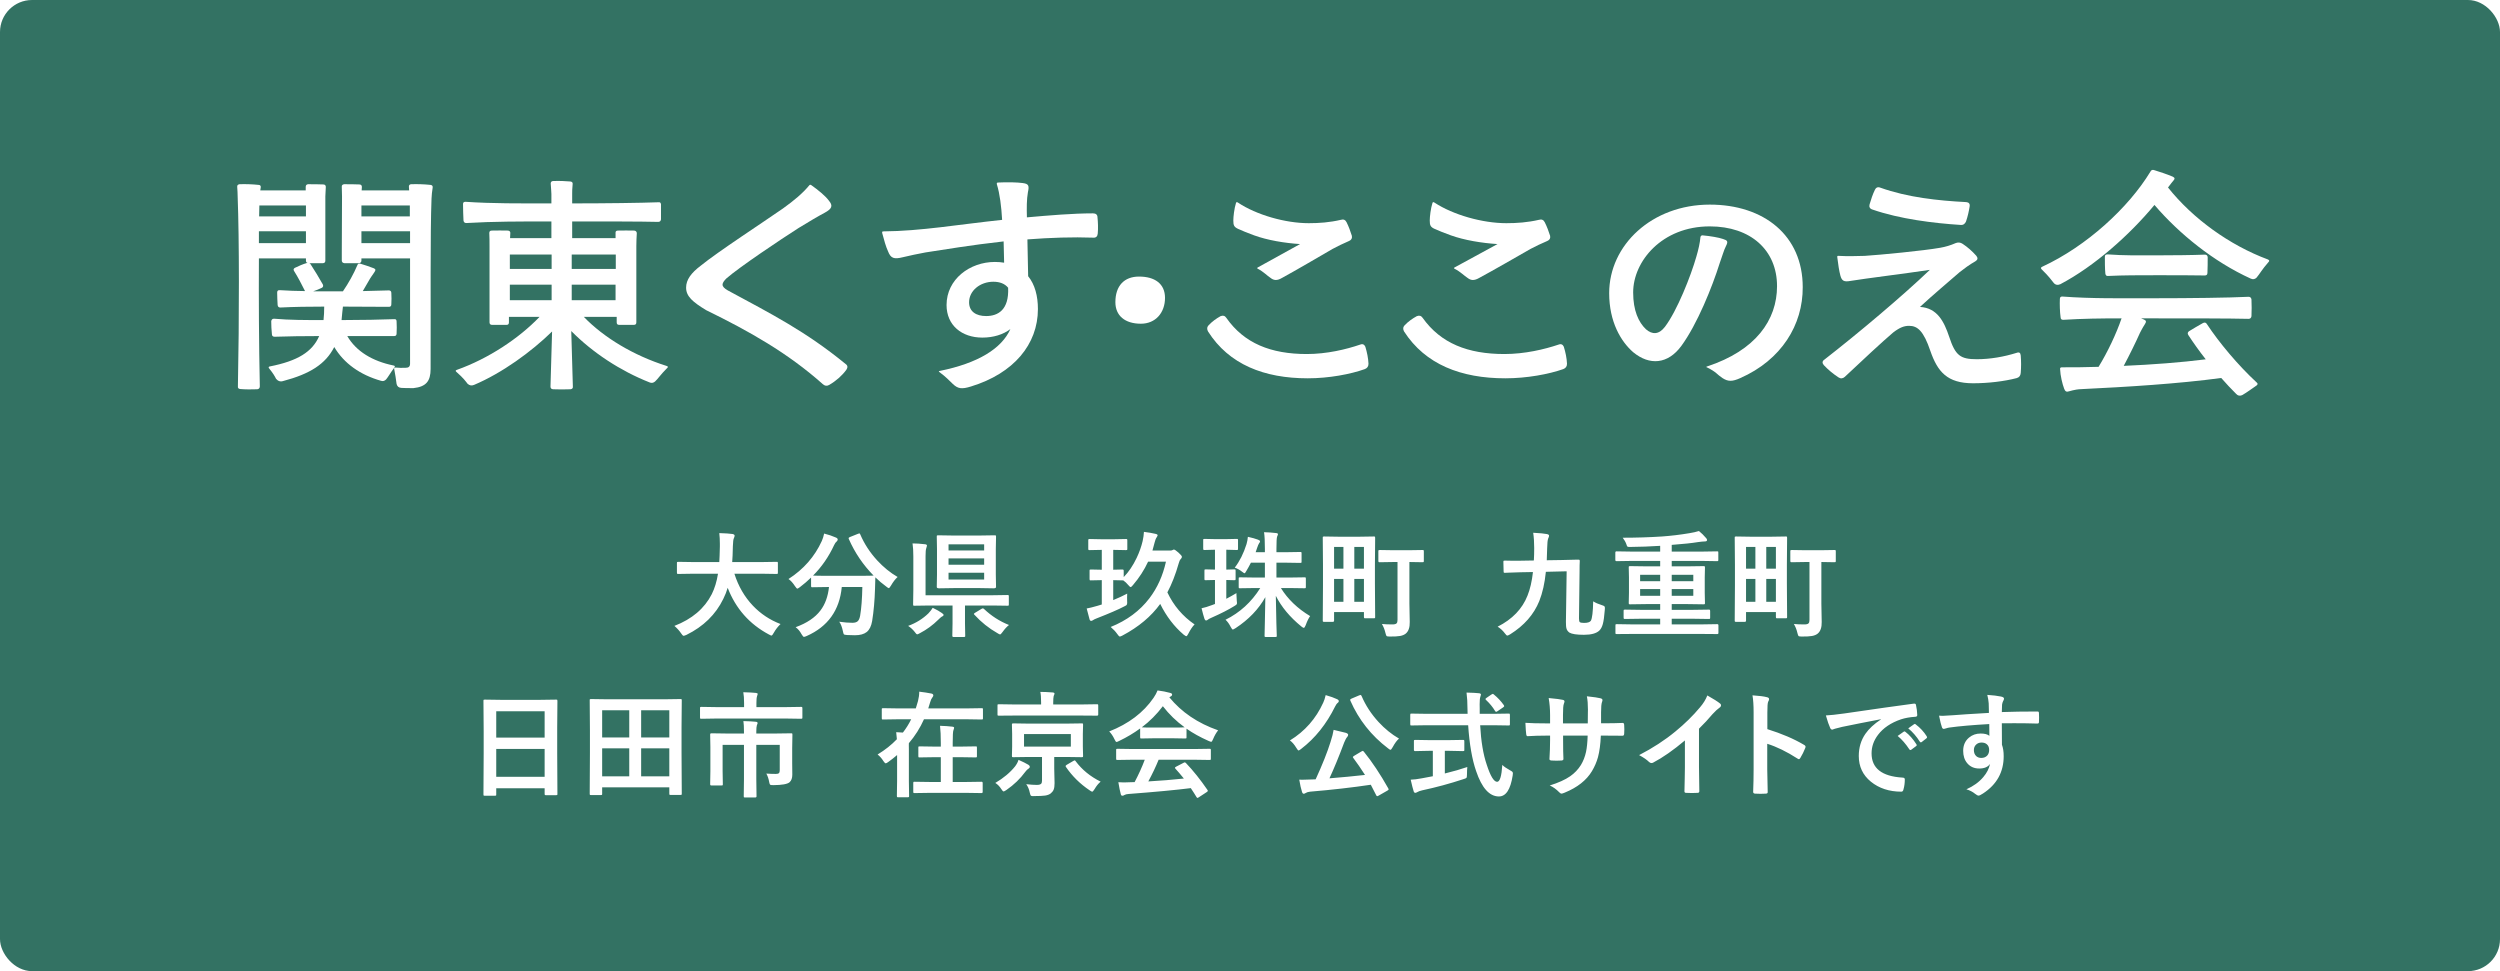 <svg width="780" height="303" viewBox="0 0 780 303" fill="none" xmlns="http://www.w3.org/2000/svg">
<rect width="780" height="303" rx="10" fill="#004F3C" fill-opacity="0.8"/>
<path d="M687.891 79.444C688.42 79.444 688.722 79.67 688.797 80.2C688.797 81.636 688.797 83.753 688.722 85.114C688.722 85.719 688.42 85.946 687.891 85.946C684.344 85.87 678.079 85.87 672.719 85.87C667.36 85.87 662.605 85.87 657.774 86.097C657.17 86.173 656.943 85.87 656.868 85.341C656.717 83.829 656.717 81.561 656.717 80.124C656.717 79.519 657.019 79.368 657.623 79.368C662.529 79.746 667.058 79.67 672.719 79.67C677.852 79.67 684.344 79.595 687.891 79.444ZM668.643 102.051C668.266 102.656 668.039 103.185 667.662 103.866C666.379 106.739 664.492 110.595 662.605 114.149C671.361 113.771 680.494 113.09 688.193 112.107C686.155 109.536 684.344 106.966 682.759 104.546C682.457 104.092 682.532 103.639 682.985 103.336C684.193 102.58 686.004 101.522 687.363 100.766C687.891 100.539 688.269 100.614 688.571 101.144C692.42 106.966 698.308 113.997 704.12 119.366C704.498 119.668 704.422 119.971 704.045 120.273C702.686 121.18 701.025 122.466 699.516 123.297C698.836 123.6 698.157 123.449 697.704 122.919C696.119 121.332 694.534 119.668 693.024 117.929C679.664 119.744 663.51 120.727 649.395 121.407C648.867 121.407 648.414 121.483 647.81 121.558C647.055 121.71 646.225 121.861 645.545 122.088C644.715 122.39 644.338 122.088 644.036 121.332C643.432 119.744 642.828 117.173 642.753 115.207C642.677 114.754 642.904 114.602 643.356 114.602C646.753 114.602 650.678 114.602 654.754 114.451C657.547 109.914 660.34 104.017 661.925 99.329C655.585 99.329 649.772 99.405 643.734 99.783C643.205 99.783 642.903 99.556 642.903 98.951C642.677 97.439 642.602 94.868 642.677 93.28C642.677 92.751 642.979 92.448 643.507 92.524C652.716 93.205 661.321 93.053 672.568 93.053C682.909 93.053 695.515 92.902 701.554 92.6C702.082 92.6 702.384 92.902 702.46 93.431C702.535 94.944 702.535 97.136 702.46 98.648C702.384 99.178 702.082 99.48 701.554 99.48C695.515 99.329 683.06 99.329 672.568 99.329H668.039L668.945 99.707C669.624 100.01 669.7 100.388 669.247 101.068C669.021 101.446 668.794 101.749 668.643 102.051ZM677.399 57.214L676.418 58.499C684.117 68.178 695.591 76.495 707.592 80.956C708.045 81.183 708.121 81.409 707.819 81.712C705.63 84.207 705.026 85.492 704.045 86.626C703.516 87.156 702.912 87.231 702.233 86.929C690.609 81.636 679.89 72.941 672.191 63.944C664.492 73.243 653.471 83.073 642.828 88.668C641.998 89.046 641.243 88.895 640.714 88.214C640.035 87.383 639.28 86.249 637.016 84.056C636.638 83.678 636.714 83.451 637.167 83.224C651.056 76.797 664.114 64.775 670.908 53.585C671.134 53.056 671.587 52.904 672.04 53.056C673.776 53.585 676.041 54.341 677.852 55.097C678.607 55.475 678.607 55.778 678.079 56.382C677.777 56.685 677.626 56.987 677.399 57.214Z" fill="white"/>
<path d="M584.967 59.227C585.268 58.538 585.869 58.232 586.621 58.538C595.195 61.602 604.596 62.597 613.471 63.057C614.298 63.134 614.674 63.593 614.524 64.436C614.298 65.891 613.922 67.576 613.396 69.108C613.095 69.797 612.568 70.257 611.741 70.18C603.318 69.644 592.713 68.342 584.14 65.355C583.388 65.125 583.087 64.512 583.312 63.746C583.764 62.215 584.29 60.606 584.967 59.227ZM573.234 80.29C573.159 79.907 573.31 79.754 573.686 79.83C576.468 79.984 579.101 79.907 581.808 79.83C586.621 79.524 600.159 78.222 605.348 77.303C607.078 76.996 608.582 76.537 610.162 75.848C610.914 75.541 611.666 75.618 612.343 76.077C613.847 77.073 615.276 78.299 616.629 79.83C617.156 80.52 617.081 81.056 616.329 81.515C614.448 82.588 612.794 83.813 611.44 84.885C608.281 87.642 603.167 91.932 599.031 95.761C604.446 96.067 606.552 100.357 608.131 105.029C610.086 111.003 611.666 112.075 616.78 112.075C620.991 112.075 625.278 111.309 629.189 110.084C630.016 109.777 630.392 110.084 630.468 110.926C630.618 112.688 630.618 114.526 630.468 116.364C630.392 117.206 630.016 117.743 629.189 117.972C625.354 118.968 620.39 119.581 615.577 119.581C607.529 119.581 604.521 115.981 602.265 109.471C600.159 103.267 598.279 101.659 595.646 101.659C594.142 101.659 592.789 102.118 590.683 103.727C587.524 106.407 580.83 112.611 575.566 117.589C574.964 118.125 574.287 118.202 573.611 117.743C571.956 116.67 570.301 115.292 569.023 113.913C568.496 113.3 568.496 112.688 569.173 112.228C580.003 103.803 593.616 92.314 602.114 84.196C593.917 85.421 582.034 86.877 577.371 87.642C575.34 88.025 574.663 87.642 574.212 86.034C573.836 84.732 573.46 82.205 573.234 80.29Z" fill="white"/>
<path d="M537.563 74.557C539.014 75.01 539.243 75.312 538.48 76.821C537.792 78.18 537.487 79.538 536.571 82.029C534.204 89.577 529.548 101.126 524.585 107.919C520.387 113.655 514.661 114.108 509.546 109.881C505.729 106.56 502.064 100.446 502.064 91.464C502.064 76.444 515.424 63.839 533.441 63.839C550.389 63.839 562.451 73.5 562.451 89.577C562.527 101.352 555.809 112.297 542.984 117.957C540.464 119.09 539.167 119.09 537.411 117.957C535.579 116.75 535.655 116.146 532.601 114.636C532.296 114.561 532.296 114.41 532.601 114.334C547.793 109.353 554.435 99.843 554.435 89.275C554.435 78.029 546.19 70.632 533.441 70.632C518.554 70.632 509.546 81.501 509.546 91.238C509.546 96.899 511.225 100.522 513.516 102.711C515.501 104.447 517.562 104.447 519.47 101.956C523.288 96.899 527.563 86.03 529.242 80.142C529.929 77.802 530.387 75.765 530.54 73.953C530.616 73.651 530.845 73.425 531.151 73.425C533.67 73.651 536.266 74.104 537.563 74.557Z" fill="white"/>
<path d="M469.669 118.032C455.853 118.032 444.709 113.715 438.069 103.414C437.687 102.733 437.687 102.051 438.298 101.445C439.367 100.309 440.664 99.4 442.038 98.643C442.801 98.34 443.412 98.491 443.87 99.173C449.518 107.126 457.99 110.458 469.363 110.458C475.698 110.458 481.805 109.019 486.308 107.504C487.071 107.201 487.606 107.504 487.911 108.186C488.445 109.928 488.827 111.746 488.903 113.488C488.903 114.321 488.522 114.851 487.758 115.154C483.255 116.745 476.385 118.032 469.669 118.032ZM452.648 73.421C450.51 72.664 448.908 71.982 447.686 71.452C446.312 70.846 446.083 70.316 446.083 68.801C446.083 67.59 446.389 65.014 446.923 63.348C446.999 63.045 447.228 62.969 447.534 63.197C453.411 67.059 462.57 69.635 469.974 69.635C473.256 69.635 476.614 69.407 480.202 68.574C480.965 68.347 481.576 68.574 481.957 69.332C482.644 70.695 483.179 72.134 483.637 73.573C483.789 74.33 483.484 74.861 482.797 75.163C481.041 75.921 478.904 76.906 477.53 77.663C474.096 79.632 465.547 84.555 461.578 86.676C459.899 87.66 458.906 87.509 457.838 86.676C456.846 86.07 455.777 84.858 453.869 83.874C453.563 83.722 453.563 83.571 453.869 83.419L467.226 76.148C462.341 75.845 456.846 74.936 452.648 73.421Z" fill="white"/>
<path d="M408.024 118.032C394.419 118.032 383.444 113.715 376.904 103.414C376.528 102.733 376.528 102.051 377.129 101.445C378.182 100.309 379.459 99.4 380.813 98.643C381.564 98.34 382.166 98.491 382.617 99.173C388.179 107.126 396.523 110.458 407.724 110.458C413.963 110.458 419.977 109.019 424.412 107.504C425.163 107.201 425.69 107.504 425.99 108.186C426.517 109.928 426.892 111.746 426.968 113.488C426.968 114.321 426.592 114.851 425.84 115.154C421.405 116.745 414.64 118.032 408.024 118.032ZM391.261 73.421C389.157 72.664 387.578 71.982 386.375 71.452C385.022 70.846 384.797 70.316 384.797 68.801C384.797 67.59 385.097 65.014 385.624 63.348C385.699 63.045 385.924 62.969 386.225 63.197C392.013 67.059 401.034 69.635 408.325 69.635C411.558 69.635 414.865 69.407 418.398 68.574C419.15 68.347 419.751 68.574 420.127 69.332C420.804 70.695 421.33 72.134 421.781 73.573C421.931 74.33 421.63 74.861 420.954 75.163C419.225 75.921 417.12 76.906 415.767 77.663C412.384 79.632 403.965 84.555 400.056 86.676C398.403 87.66 397.425 87.509 396.373 86.676C395.396 86.07 394.343 84.858 392.464 83.874C392.163 83.722 392.163 83.571 392.464 83.419L405.619 76.148C400.808 75.845 395.396 74.936 391.261 73.421Z" fill="white"/>
<path d="M355.963 101C350.949 101 348 98.461 348 94.28C348 89.202 350.728 86.29 355.373 86.29C360.313 86.29 363.484 88.53 363.484 92.936C363.484 97.565 360.535 101 355.963 101Z" fill="white"/>
<path d="M314.537 89.778C313.522 88.527 311.96 87.902 309.929 87.902C305.79 87.902 302.354 90.716 302.354 94.311C302.354 97.203 304.54 98.609 307.664 98.609C311.413 98.609 314.849 96.656 314.537 89.778ZM315.24 102.674C312.975 104.393 309.929 105.331 306.493 105.331C300.089 105.331 295.325 101.501 295.325 95.171C295.325 87.121 302.588 81.728 310.398 81.728C311.413 81.728 312.428 81.806 313.287 81.962L313.131 75.319C302.666 76.491 294.934 77.82 288.765 78.758C286.266 79.227 284.001 79.696 281.736 80.243C278.925 80.946 277.909 80.634 277.05 78.367C276.425 77.038 275.801 74.85 275.254 72.74C275.176 72.349 275.254 72.193 275.566 72.193C287.281 72.115 299.308 70.004 312.662 68.598C312.428 64.455 311.96 60.548 311.022 57.499C310.944 57.187 311.022 56.952 311.335 56.952C314.381 56.796 317.348 56.874 319.066 57.109C320.941 57.343 321.175 57.89 320.706 60.001C320.316 62.189 320.316 64.846 320.394 67.816C327.423 67.191 334.764 66.566 341.012 66.566C341.871 66.566 342.417 66.956 342.417 67.816C342.574 69.379 342.652 71.177 342.496 72.896C342.417 73.756 341.949 74.225 341.09 74.147C334.686 73.912 327.735 74.147 320.55 74.694L320.785 86.183C322.893 88.762 323.83 92.357 323.83 96.421C323.83 107.441 316.255 116.507 302.978 120.571C300.011 121.509 298.839 121.275 297.277 119.79C296.106 118.696 295.247 117.68 293.138 116.116C292.826 115.96 292.826 115.804 293.216 115.726C305.165 113.303 312.506 108.77 315.24 102.674Z" fill="white"/>
<path d="M252.458 57.867C252.613 57.631 252.847 57.552 253.159 57.788C255.261 59.287 257.52 61.102 258.61 62.6C259.934 64.178 259.622 65.125 257.286 66.387C255.183 67.491 252.302 69.227 249.187 71.12C243.502 74.749 230.652 83.348 226.603 86.897C225.902 87.608 225.434 88.239 225.434 88.791C225.434 89.422 225.98 89.974 227.07 90.605C240.932 98.099 251.367 103.385 263.828 113.561C264.529 114.034 264.529 114.666 264.061 115.375C262.737 117.19 260.868 118.846 258.688 120.109C257.987 120.503 257.364 120.424 256.741 119.872C245.76 110.09 233.689 103.306 220.295 96.758C216.167 94.234 214.064 92.498 214.064 89.737C214.064 87.292 215.622 85.162 218.659 82.874C223.877 78.614 238.284 69.227 244.281 65.046C247.785 62.522 250.355 60.392 252.458 57.867Z" fill="white"/>
<path d="M158.785 100.577C158.785 101.075 158.572 101.36 158.073 101.36H153.514C153.015 101.36 152.73 101.075 152.73 100.577V76.925C152.73 75.5 152.73 73.791 152.659 72.722C152.659 72.223 152.873 71.939 153.442 71.939C154.867 71.867 157.004 71.939 158.5 71.939C158.999 72.01 159.284 72.295 159.213 72.793L159.142 74.289H172.036V69.089C162.062 69.089 153.941 69.089 145.464 69.588C144.965 69.588 144.68 69.303 144.609 68.804C144.538 67.379 144.466 65.1 144.466 63.675C144.466 63.176 144.68 62.962 145.25 62.962C153.727 63.532 161.92 63.461 172.036 63.461V60.54C172.036 59.757 171.893 58.545 171.822 57.263C171.822 56.765 172.107 56.48 172.606 56.48C174.316 56.408 176.524 56.48 177.949 56.622C178.519 56.693 178.732 56.978 178.661 57.477C178.519 58.831 178.519 59.828 178.519 60.54V63.461C188.635 63.461 199.819 63.319 205.447 63.105C205.946 63.034 206.159 63.247 206.231 63.746V68.448C206.159 68.946 205.874 69.231 205.376 69.231C199.819 69.089 188.635 69.089 178.519 69.089V74.289H192.054V72.722C191.983 72.223 192.268 71.939 192.766 71.939C194.262 71.867 196.4 71.939 197.896 71.939C198.394 72.01 198.679 72.295 198.679 72.793C198.608 73.862 198.537 75.5 198.537 76.854V100.577C198.537 101.075 198.323 101.36 197.753 101.36H193.194C192.624 101.36 192.41 101.075 192.41 100.577V98.867H182.152C188.35 105.278 197.611 110.906 208.012 114.183C208.439 114.326 208.51 114.539 208.154 114.824C206.017 116.962 205.376 118.101 204.378 119.027C203.88 119.455 203.31 119.597 202.669 119.312C193.479 115.679 184.859 109.98 178.234 103.284L178.732 120.595C178.804 121.093 178.519 121.378 178.02 121.45C176.31 121.521 174.244 121.521 172.535 121.45C171.965 121.378 171.751 121.093 171.751 120.595L172.25 103.426C165.767 109.766 156.648 116.392 147.886 120.096C147.173 120.381 146.532 120.31 145.891 119.74C145.321 119.027 144.68 118.03 142.4 116.035C142.044 115.75 142.115 115.537 142.543 115.394C152.374 111.904 161.92 105.563 168.331 98.867H158.785V100.577ZM172.107 93.666V88.822H159.07V93.666H172.107ZM178.376 93.666H192.054V88.822H178.376V93.666ZM172.107 79.419H159.07V83.907H172.107V79.419ZM178.376 79.419V83.907H192.125V79.419H178.376Z" fill="white"/>
<path d="M122.952 99.579C123.522 99.508 123.736 99.793 123.736 100.292C123.807 101.431 123.807 102.927 123.736 104.067C123.736 104.637 123.451 104.851 122.952 104.851H108.348C111.126 109.624 116.184 112.687 122.81 114.041C123.237 114.112 123.308 114.326 123.023 114.682C121.67 116.534 121.171 117.531 120.459 118.386C120.031 118.814 119.533 119.027 118.891 118.814C112.337 116.962 107.279 113.328 104.287 108.27C101.58 113.613 96.665 116.677 88.33 118.885C87.475 119.17 86.691 118.885 86.121 118.173C85.765 117.46 85.267 116.534 83.984 114.967C83.699 114.611 83.771 114.397 84.198 114.326C92.889 112.616 97.448 109.766 99.586 104.851C94.67 104.851 89.968 104.922 85.694 105.065C85.124 105.065 84.839 104.78 84.839 104.281C84.697 103.07 84.626 101.431 84.626 100.22C84.697 99.722 84.982 99.437 85.48 99.437C90.396 99.864 95.24 99.864 100.939 99.864C101.082 98.582 101.153 97.157 101.153 95.661C96.38 95.661 91.678 95.732 87.475 95.946C86.905 95.946 86.691 95.661 86.62 95.162C86.549 93.951 86.478 92.455 86.478 91.244C86.478 90.746 86.763 90.461 87.332 90.532C89.897 90.674 92.462 90.817 95.169 90.817C94.029 88.537 92.96 86.471 91.749 84.548C91.464 84.12 91.607 83.764 92.034 83.55C93.174 82.981 94.528 82.411 95.739 82.054L95.953 81.983C95.596 81.983 95.454 81.698 95.454 81.271V80.63H80.778C80.707 92.811 80.778 107.415 81.064 120.523C81.064 121.093 80.778 121.378 80.28 121.45C78.713 121.521 76.504 121.521 74.937 121.378C74.438 121.307 74.153 121.093 74.225 120.523C74.652 99.365 74.652 74.503 74.153 61.395C74.153 60.398 74.082 59.4 74.011 58.332C73.94 57.833 74.225 57.548 74.723 57.477C76.504 57.406 78.784 57.477 80.707 57.691C81.206 57.691 81.42 58.047 81.349 58.474L81.206 59.4H95.382V58.332C95.382 57.833 95.596 57.548 96.095 57.477C97.52 57.477 99.514 57.477 100.868 57.548C101.438 57.548 101.652 57.904 101.652 58.332C101.58 59.187 101.58 60.184 101.509 61.253V81.271C101.509 81.841 101.295 82.054 100.725 82.126H96.522C96.665 82.197 96.807 82.268 96.879 82.411C98.232 84.477 99.514 86.614 100.725 88.751C100.939 89.249 100.797 89.606 100.369 89.819C99.443 90.247 98.588 90.603 97.733 90.888H104.287H106.995C108.704 88.395 110.343 85.474 111.483 82.767C111.625 82.339 111.91 82.126 112.409 82.268C113.62 82.624 115.329 83.194 116.612 83.693C117.253 83.978 117.253 84.263 116.825 84.904C116.683 85.189 116.469 85.331 116.398 85.545C116.042 85.972 115.828 86.4 115.472 86.899L113.192 90.817L121.314 90.603C121.812 90.603 122.097 90.888 122.097 91.387C122.168 92.384 122.168 93.88 122.097 94.949C122.097 95.519 121.812 95.732 121.314 95.732L106.995 95.661L106.781 97.585L106.567 99.864C112.622 99.864 119.319 99.722 122.952 99.579ZM95.454 75.857V72.152H80.778V75.857H95.454ZM112.765 75.857H127.939V72.152H112.765V75.857ZM95.454 64.102H80.921L80.85 67.522H95.454V64.102ZM112.765 64.102V67.522H127.868V64.102H112.765ZM127.583 58.332C127.511 57.833 127.796 57.477 128.295 57.477C130.147 57.406 132.356 57.477 134.35 57.691C134.849 57.762 135.063 58.047 134.991 58.545C134.778 59.757 134.707 60.754 134.635 61.965C134.208 72.865 134.422 95.447 134.35 115.109C134.35 118.956 132.926 120.666 129.007 121.093C127.44 121.093 126.229 121.093 125.232 121.022C124.377 120.951 123.949 120.595 123.736 119.811C123.522 118.315 123.308 116.605 123.023 115.323C122.881 114.824 123.023 114.611 123.522 114.682C124.377 114.753 125.445 114.824 126.514 114.753C127.511 114.753 128.01 114.397 127.939 113.186V80.63H112.765V81.271C112.765 81.769 112.48 82.054 111.981 82.126H107.493C106.923 82.054 106.638 81.769 106.638 81.271V78.706C106.638 73.648 106.71 64.601 106.71 61.324C106.71 60.113 106.638 59.115 106.638 58.332C106.567 57.833 106.852 57.548 107.351 57.477C108.775 57.477 110.699 57.477 112.124 57.548C112.622 57.548 112.907 57.833 112.907 58.332L112.836 59.4H127.654L127.583 58.332Z" fill="white"/>
<g filter="url(#filter0_d_172_1509)">
<path d="M216.176 179.002L211.605 179.072C211.406 179.072 211.289 179.043 211.254 178.984C211.219 178.938 211.201 178.82 211.201 178.633V175.68C211.201 175.492 211.225 175.381 211.271 175.346C211.318 175.311 211.43 175.293 211.605 175.293L216.176 175.363H224.42C224.49 174.367 224.549 172.744 224.596 170.494C224.596 170.236 224.596 169.955 224.596 169.65C224.596 168.443 224.537 167.336 224.42 166.328C226.318 166.387 227.695 166.48 228.551 166.609C228.984 166.703 229.201 166.873 229.201 167.119C229.201 167.33 229.131 167.582 228.99 167.875C228.803 168.203 228.691 169.041 228.656 170.389C228.609 172.65 228.539 174.309 228.445 175.363H237.727L242.314 175.293C242.502 175.293 242.613 175.316 242.648 175.363C242.684 175.41 242.701 175.516 242.701 175.68V178.633C242.701 178.844 242.678 178.973 242.631 179.02C242.584 179.055 242.479 179.072 242.314 179.072L237.727 179.002H229.131C230.361 182.893 232.289 186.221 234.914 188.986C237.34 191.529 240.211 193.434 243.527 194.699C242.695 195.496 241.998 196.398 241.436 197.406C241.119 198.004 240.867 198.303 240.68 198.303C240.574 198.303 240.299 198.18 239.854 197.934C233.818 194.711 229.547 189.865 227.039 183.396C226.699 184.557 226.242 185.711 225.668 186.859C223.289 191.746 219.451 195.49 214.154 198.092C213.697 198.279 213.41 198.373 213.293 198.373C213.094 198.373 212.818 198.098 212.467 197.547C211.951 196.773 211.266 196.018 210.41 195.279C215.906 193.158 219.797 189.854 222.082 185.365C222.984 183.549 223.629 181.428 224.016 179.002H216.176ZM280.055 180.021C279.352 180.643 278.66 181.539 277.98 182.711C277.664 183.238 277.436 183.502 277.295 183.502C277.178 183.502 276.926 183.344 276.539 183.027C275.273 182.102 274.131 181.135 273.111 180.127C273.111 180.221 273.076 181.41 273.006 183.695C272.9 187.328 272.602 190.686 272.109 193.768C271.84 195.361 271.271 196.504 270.404 197.195C269.549 197.863 268.33 198.197 266.748 198.197C265.693 198.197 264.873 198.174 264.287 198.127C263.713 198.092 263.373 198.01 263.268 197.881C263.186 197.775 263.086 197.436 262.969 196.861C262.699 195.596 262.324 194.635 261.844 193.979C263.391 194.201 264.762 194.312 265.957 194.312C266.754 194.312 267.328 194.125 267.68 193.75C267.996 193.41 268.225 192.854 268.365 192.08C268.752 189.818 268.98 186.842 269.051 183.15H262.635C261.943 190.404 258.299 195.496 251.701 198.426C251.279 198.613 250.986 198.707 250.822 198.707C250.658 198.707 250.406 198.42 250.066 197.846C249.586 196.943 248.977 196.223 248.238 195.684C251.73 194.418 254.309 192.684 255.973 190.48C257.438 188.559 258.328 186.115 258.645 183.15H258.205L253.459 183.221C253.271 183.221 253.154 183.197 253.107 183.15C253.072 183.104 253.055 182.998 253.055 182.834V180.197C252.012 181.217 250.852 182.213 249.574 183.186C249.141 183.502 248.877 183.66 248.783 183.66C248.631 183.66 248.379 183.396 248.027 182.869C247.371 181.85 246.697 181.111 246.006 180.654C250.717 177.619 254.186 173.658 256.412 168.771C256.717 168.08 256.957 167.312 257.133 166.469C258.516 166.82 259.758 167.242 260.859 167.734C261.199 167.887 261.369 168.092 261.369 168.35C261.369 168.514 261.275 168.695 261.088 168.895C260.771 169.141 260.496 169.521 260.262 170.037C258.562 173.705 256.365 176.887 253.67 179.582C254.35 179.629 255.861 179.652 258.205 179.652H267.891C270.527 179.652 272.086 179.629 272.566 179.582C269.297 176.266 266.719 172.463 264.832 168.174C264.785 168.045 264.762 167.951 264.762 167.893C264.762 167.787 264.896 167.676 265.166 167.559L267.715 166.539C267.902 166.457 268.037 166.416 268.119 166.416C268.225 166.416 268.318 166.521 268.4 166.732C269.643 169.65 271.4 172.352 273.674 174.836C275.643 176.969 277.77 178.697 280.055 180.021ZM310.324 167.014C310.535 167.014 310.664 167.037 310.711 167.084C310.746 167.131 310.764 167.242 310.764 167.418L310.693 171.303V179.266L310.764 183.15C310.764 183.42 310.5 183.555 309.973 183.555L305.684 183.484H297.668L293.027 183.555C292.523 183.555 292.271 183.42 292.271 183.15L292.342 179.266V171.303L292.271 167.418C292.271 167.219 292.295 167.102 292.342 167.066C292.389 167.031 292.5 167.014 292.676 167.014L297.299 167.084H305.684L310.324 167.014ZM307.055 180.812V178.686H295.945V180.812H307.055ZM295.945 176.207H307.055V174.221H295.945V176.207ZM295.945 169.826V171.742H307.055V169.826H295.945ZM284.713 169.545C285.861 169.545 287.168 169.633 288.633 169.809C289.02 169.844 289.213 169.996 289.213 170.266C289.213 170.348 289.143 170.6 289.002 171.021C288.85 171.396 288.773 172.229 288.773 173.518V185.717H309.639L314.367 185.646C314.555 185.646 314.666 185.67 314.701 185.717C314.736 185.764 314.754 185.869 314.754 186.033V188.6C314.754 188.775 314.73 188.887 314.684 188.934C314.648 188.969 314.543 188.986 314.367 188.986L309.639 188.916H301.078V194.453L301.148 198.355C301.148 198.543 301.125 198.654 301.078 198.689C301.031 198.725 300.926 198.742 300.762 198.742H297.475C297.24 198.742 297.123 198.613 297.123 198.355L297.193 194.453V188.916H290.074L285.275 188.986C285.088 188.986 284.977 188.963 284.941 188.916C284.906 188.869 284.889 188.764 284.889 188.6L284.959 183.994V173.588C284.959 171.959 284.877 170.611 284.713 169.545ZM314.807 194.998C314.127 195.525 313.465 196.246 312.82 197.16C312.434 197.688 312.17 197.951 312.029 197.951C311.9 197.951 311.625 197.816 311.203 197.547C308.531 196.035 306.129 194.113 303.996 191.781C303.902 191.688 303.855 191.605 303.855 191.535C303.855 191.453 303.979 191.336 304.225 191.184L306.193 189.988C306.381 189.871 306.527 189.812 306.633 189.812C306.75 189.812 306.873 189.871 307.002 189.988C309.322 192.191 311.924 193.861 314.807 194.998ZM291.006 189.637C292.236 190.223 293.186 190.762 293.854 191.254C294.217 191.512 294.398 191.705 294.398 191.834C294.398 192.068 294.229 192.244 293.889 192.361C293.654 192.49 293.273 192.818 292.746 193.346C291.035 195.045 289.125 196.445 287.016 197.547C286.57 197.793 286.295 197.916 286.189 197.916C285.99 197.916 285.715 197.652 285.363 197.125C284.836 196.445 284.162 195.83 283.342 195.279C285.791 194.389 287.9 193.082 289.67 191.359C290.232 190.762 290.678 190.188 291.006 189.637ZM347.73 171.566H347.326V177.754L350.244 177.684C350.479 177.684 350.596 177.818 350.596 178.088V180.057C352.154 178.451 353.502 176.453 354.639 174.062C355.471 172.305 356.092 170.559 356.502 168.824C356.736 167.781 356.871 166.82 356.906 165.941C358.254 166.105 359.449 166.311 360.492 166.557C360.949 166.65 361.178 166.803 361.178 167.014C361.178 167.107 361.096 167.289 360.932 167.559C360.627 167.992 360.398 168.555 360.246 169.246C360 170.254 359.771 171.098 359.561 171.777H365.045C365.385 171.777 365.637 171.73 365.801 171.637C366 171.52 366.152 171.461 366.258 171.461C366.492 171.461 366.961 171.771 367.664 172.393C368.391 173.037 368.754 173.482 368.754 173.729C368.754 173.951 368.637 174.18 368.402 174.414C368.133 174.672 367.916 175.129 367.752 175.785C366.768 179.242 365.59 182.254 364.219 184.82C366.164 188.945 368.994 192.279 372.709 194.822C372.076 195.443 371.414 196.428 370.723 197.775C370.488 198.256 370.283 198.496 370.107 198.496C370.014 198.496 369.75 198.338 369.316 198.021C366.34 195.49 363.896 192.291 361.986 188.424C359.174 192.326 355.248 195.613 350.209 198.285C349.811 198.496 349.535 198.602 349.383 198.602C349.207 198.602 348.932 198.326 348.557 197.775C348.053 197.049 347.379 196.328 346.535 195.613C351.586 193.586 355.617 190.598 358.629 186.648C361.09 183.414 362.807 179.611 363.779 175.24H358.207C357.012 177.83 355.436 180.268 353.479 182.553C353.15 182.963 352.91 183.168 352.758 183.168C352.617 183.168 352.365 182.951 352.002 182.518C351.545 181.955 351.029 181.475 350.455 181.076H350.244L347.326 181.006V187.229C348.979 186.549 350.432 185.875 351.686 185.207C351.662 185.617 351.65 186.021 351.65 186.42C351.65 186.807 351.656 187.199 351.668 187.598C351.68 187.832 351.686 187.984 351.686 188.055C351.686 188.406 351.615 188.652 351.475 188.793C351.381 188.887 351.111 189.039 350.666 189.25C348.99 190.141 346.16 191.365 342.176 192.924C341.625 193.135 341.25 193.316 341.051 193.469C340.805 193.633 340.605 193.715 340.453 193.715C340.207 193.715 340.037 193.557 339.943 193.24C339.51 191.717 339.211 190.586 339.047 189.848C339.809 189.719 340.922 189.443 342.387 189.021L343.758 188.6V181.006H343.547L340.33 181.076C340.143 181.076 340.031 181.053 339.996 181.006C339.961 180.959 339.943 180.848 339.943 180.672V178.088C339.943 177.889 339.967 177.771 340.014 177.736C340.061 177.701 340.166 177.684 340.33 177.684L343.547 177.754H343.758V171.566H343.512L339.943 171.637C339.756 171.637 339.639 171.613 339.592 171.566C339.557 171.52 339.539 171.408 339.539 171.232V168.561C339.539 168.373 339.568 168.262 339.627 168.227C339.662 168.191 339.768 168.174 339.943 168.174L343.512 168.244H347.73L351.316 168.174C351.516 168.174 351.633 168.197 351.668 168.244C351.703 168.291 351.721 168.396 351.721 168.561V171.232C351.721 171.432 351.697 171.549 351.65 171.584C351.604 171.619 351.492 171.637 351.316 171.637L347.73 171.566ZM394.383 166.047C395.73 166.082 396.973 166.17 398.109 166.311C398.52 166.346 398.725 166.463 398.725 166.662C398.725 166.779 398.637 167.031 398.461 167.418C398.32 167.793 398.25 169.053 398.25 171.197V172.287H401.309L405.703 172.217C405.891 172.217 406.002 172.24 406.037 172.287C406.072 172.334 406.09 172.439 406.09 172.604V175.24C406.09 175.428 406.066 175.539 406.02 175.574C405.973 175.609 405.867 175.627 405.703 175.627L401.309 175.557H398.25V180.197H402.17L407.021 180.127C407.209 180.127 407.326 180.15 407.373 180.197C407.408 180.244 407.426 180.35 407.426 180.514V183.15C407.426 183.326 407.402 183.438 407.355 183.484C407.32 183.52 407.209 183.537 407.021 183.537L402.17 183.467H399.639C401.795 186.947 404.836 189.865 408.762 192.221C408.305 192.83 407.836 193.791 407.355 195.104C407.145 195.631 406.951 195.895 406.775 195.895C406.635 195.895 406.383 195.748 406.02 195.455C402.457 192.549 399.803 189.361 398.057 185.893C398.08 188.354 398.139 191.219 398.232 194.488L398.355 198.373C398.355 198.549 398.326 198.654 398.268 198.689C398.221 198.725 398.104 198.742 397.916 198.742H394.963C394.752 198.742 394.629 198.719 394.594 198.672C394.559 198.625 394.541 198.525 394.541 198.373C394.541 198.35 394.576 196.809 394.646 193.75C394.705 190.926 394.752 188.447 394.787 186.314C392.678 190.076 389.59 193.293 385.523 195.965C385.02 196.27 384.732 196.422 384.662 196.422C384.498 196.422 384.27 196.146 383.977 195.596C383.496 194.635 382.957 193.891 382.359 193.363C386.824 191.16 390.439 187.861 393.205 183.467H391.729L386.859 183.537C386.66 183.537 386.543 183.514 386.508 183.467C386.484 183.432 386.473 183.326 386.473 183.15V180.514C386.473 180.326 386.49 180.215 386.525 180.18C386.572 180.145 386.684 180.127 386.859 180.127L391.729 180.197H394.646V175.557H390.287C389.818 176.482 389.35 177.332 388.881 178.105C388.623 178.609 388.418 178.861 388.266 178.861C388.195 178.861 387.92 178.68 387.439 178.316C386.818 177.812 386.086 177.408 385.242 177.104C386.777 175.111 388.002 172.662 388.916 169.756C389.139 168.982 389.279 168.227 389.338 167.488C390.627 167.77 391.688 168.068 392.52 168.385C392.93 168.549 393.135 168.719 393.135 168.895C393.135 169.07 393.035 169.275 392.836 169.51C392.66 169.768 392.467 170.213 392.256 170.846C392.221 170.986 392.057 171.467 391.764 172.287H394.646V171.268C394.646 168.924 394.559 167.184 394.383 166.047ZM385.77 185.049C385.77 185.143 385.77 185.277 385.77 185.453C385.77 185.922 385.805 186.572 385.875 187.404C385.922 187.756 385.945 187.996 385.945 188.125C385.945 188.336 385.893 188.5 385.787 188.617C385.693 188.723 385.447 188.893 385.049 189.127C383.326 190.205 380.971 191.406 377.982 192.73C377.443 192.965 377.098 193.146 376.945 193.275C376.688 193.486 376.482 193.592 376.33 193.592C376.119 193.592 375.949 193.445 375.82 193.152C375.516 192.227 375.205 191.102 374.889 189.777C375.826 189.59 376.904 189.262 378.123 188.793C378.662 188.594 378.979 188.477 379.072 188.441V180.953L376.154 181.023C375.967 181.023 375.855 180.994 375.82 180.936C375.797 180.9 375.785 180.783 375.785 180.584V178.035C375.785 177.848 375.803 177.736 375.838 177.701C375.873 177.666 375.979 177.648 376.154 177.648L379.072 177.719V171.514L375.785 171.602C375.598 171.602 375.486 171.572 375.451 171.514C375.416 171.467 375.398 171.35 375.398 171.162V168.525C375.398 168.338 375.422 168.227 375.469 168.191C375.516 168.156 375.621 168.139 375.785 168.139L379.107 168.209H382.553L385.875 168.139C386.062 168.139 386.174 168.162 386.209 168.209C386.244 168.256 386.262 168.361 386.262 168.525V171.162C386.262 171.373 386.238 171.502 386.191 171.549C386.156 171.584 386.051 171.602 385.875 171.602L382.605 171.514V177.719L385.084 177.648C385.295 177.648 385.418 177.672 385.453 177.719C385.488 177.766 385.506 177.871 385.506 178.035V180.584C385.506 180.795 385.482 180.924 385.436 180.971C385.389 181.006 385.271 181.023 385.084 181.023C385.061 181.023 384.809 181.018 384.328 181.006C383.824 180.982 383.25 180.965 382.605 180.953V186.824C383.637 186.285 384.691 185.693 385.77 185.049ZM434.9 175.346L430.488 175.416C430.277 175.416 430.148 175.387 430.102 175.328C430.066 175.281 430.049 175.164 430.049 174.977V171.988C430.049 171.801 430.078 171.689 430.137 171.654C430.184 171.619 430.301 171.602 430.488 171.602L434.9 171.672H439.383L443.795 171.602C444.006 171.602 444.135 171.625 444.182 171.672C444.217 171.719 444.234 171.824 444.234 171.988V174.977C444.234 175.188 444.211 175.316 444.164 175.363C444.105 175.398 443.982 175.416 443.795 175.416L439.734 175.346V188.336L439.84 194.066C439.875 195.742 439.465 196.943 438.609 197.67C438.152 198.045 437.555 198.297 436.816 198.426C436.09 198.555 435.012 198.613 433.582 198.602C433.031 198.602 432.703 198.543 432.598 198.426C432.504 198.32 432.387 197.992 432.246 197.441C432.023 196.457 431.66 195.537 431.156 194.682C432.059 194.775 433.143 194.822 434.408 194.822C435.076 194.822 435.516 194.711 435.727 194.488C435.926 194.301 436.025 193.943 436.025 193.416V175.346H434.9ZM428.977 176.242V182.061L429.047 192.502C429.047 192.689 429.023 192.807 428.977 192.854C428.941 192.889 428.836 192.906 428.66 192.906H425.953C425.754 192.906 425.637 192.877 425.602 192.818C425.566 192.783 425.549 192.678 425.549 192.502V190.955H416.232V193.627C416.232 193.885 416.109 194.014 415.863 194.014H413.104C412.904 194.014 412.787 193.99 412.752 193.943C412.717 193.896 412.699 193.791 412.699 193.627L412.77 182.641V176.242L412.699 167.787C412.699 167.588 412.723 167.471 412.77 167.436C412.816 167.4 412.928 167.383 413.104 167.383L417.498 167.453H424.266L428.643 167.383C428.842 167.383 428.959 167.406 428.994 167.453C429.029 167.5 429.047 167.611 429.047 167.787L428.977 176.242ZM422.543 187.756H425.549V180.619H422.543V187.756ZM416.232 187.756H419.15V180.619H416.232V187.756ZM425.549 170.652H422.543V177.42H425.549V170.652ZM416.232 170.652V177.42H419.15V170.652H416.232ZM467.262 195.525C471.844 193.205 474.949 189.977 476.578 185.84C477.387 183.848 477.955 181.393 478.283 178.475L474.469 178.545C473.086 178.568 471.844 178.609 470.742 178.668C469.957 178.703 469.553 178.721 469.529 178.721C469.342 178.721 469.225 178.691 469.178 178.633C469.143 178.586 469.125 178.469 469.125 178.281L469.055 175.328C469.055 175.129 469.084 175.006 469.143 174.959C469.189 174.924 469.307 174.906 469.494 174.906L472.307 174.959C472.986 174.959 473.695 174.953 474.434 174.941L478.564 174.871C478.635 173.699 478.67 172.404 478.67 170.986C478.67 169.193 478.564 167.605 478.354 166.223C480.439 166.328 481.863 166.463 482.625 166.627C483.082 166.721 483.311 166.891 483.311 167.137C483.311 167.348 483.217 167.646 483.029 168.033C482.854 168.467 482.748 169.475 482.713 171.057C482.713 171.174 482.672 172.422 482.59 174.801L487.213 174.73C488.783 174.695 490.178 174.66 491.396 174.625C492.123 174.613 492.504 174.607 492.539 174.607C492.773 174.607 492.891 174.742 492.891 175.012C492.844 175.703 492.82 176.881 492.82 178.545L492.645 192.906C492.645 193.562 492.727 193.961 492.891 194.102C493.102 194.266 493.547 194.348 494.227 194.348C495.34 194.348 496.049 194.119 496.354 193.662C496.764 192.912 497.004 190.896 497.074 187.615C497.824 188.084 498.686 188.465 499.658 188.758C500.162 188.922 500.461 189.051 500.555 189.145C500.672 189.25 500.73 189.438 500.73 189.707C500.73 189.801 500.719 189.988 500.695 190.27C500.543 192.285 500.338 193.762 500.08 194.699C499.834 195.59 499.477 196.264 499.008 196.721C498.082 197.611 496.477 198.057 494.191 198.057C491.941 198.057 490.43 197.828 489.656 197.371C489.223 197.055 488.93 196.674 488.777 196.229C488.625 195.76 488.555 195.033 488.566 194.049L488.795 178.246L482.309 178.404C481.957 181.932 481.271 184.979 480.252 187.545C478.564 191.717 475.541 195.168 471.182 197.898C470.736 198.168 470.438 198.303 470.285 198.303C470.109 198.303 469.857 198.074 469.529 197.617C468.873 196.738 468.117 196.041 467.262 195.525ZM508.834 197.793L504.387 197.828C504.211 197.828 504.105 197.811 504.07 197.775C504.035 197.74 504.018 197.641 504.018 197.477V195.121C504.018 194.934 504.035 194.822 504.07 194.787C504.105 194.752 504.211 194.734 504.387 194.734L508.834 194.805H517.975V193.047H511.857L506.971 193.117C506.783 193.117 506.666 193.088 506.619 193.029C506.584 192.982 506.566 192.865 506.566 192.678V190.639C506.566 190.428 506.596 190.299 506.654 190.252C506.689 190.217 506.795 190.199 506.971 190.199L511.857 190.27H517.975V188.477H513.598L508.588 188.547C508.389 188.547 508.266 188.523 508.219 188.477C508.184 188.43 508.166 188.324 508.166 188.16L508.236 184.943V180.162L508.166 177.068C508.166 176.857 508.189 176.729 508.236 176.682C508.283 176.646 508.4 176.629 508.588 176.629L513.598 176.699H517.975V175.012H508.834L504.334 175.082C504.1 175.082 503.982 174.953 503.982 174.695V172.41C503.982 172.152 504.1 172.023 504.334 172.023L508.834 172.094H517.975V170.301C514.939 170.5 511.764 170.617 508.447 170.652C508.049 170.652 507.809 170.605 507.727 170.512C507.645 170.43 507.539 170.178 507.41 169.756C507.188 169.123 506.812 168.461 506.285 167.77C510.469 167.77 514.559 167.641 518.555 167.383C521.344 167.184 524.174 166.844 527.045 166.363C528.17 166.188 529.178 165.959 530.068 165.678C530.854 166.311 531.598 167.043 532.301 167.875C532.5 168.074 532.6 168.279 532.6 168.49C532.6 168.783 532.359 168.93 531.879 168.93C531.445 168.93 530.725 169 529.717 169.141C527.924 169.445 525.211 169.732 521.578 170.002V172.094H531.264L535.764 172.023C535.939 172.023 536.045 172.047 536.08 172.094C536.104 172.129 536.115 172.234 536.115 172.41V174.695C536.115 174.883 536.098 174.994 536.062 175.029C536.027 175.064 535.928 175.082 535.764 175.082L531.264 175.012H521.578V176.699H526.518L531.51 176.629C531.721 176.629 531.844 176.658 531.879 176.717C531.926 176.764 531.949 176.881 531.949 177.068L531.879 180.162V184.943L531.949 188.16C531.949 188.336 531.926 188.447 531.879 188.494C531.832 188.529 531.709 188.547 531.51 188.547L526.518 188.477H521.578V190.27H528.24L533.127 190.199C533.338 190.199 533.467 190.229 533.514 190.287C533.549 190.334 533.566 190.451 533.566 190.639V192.678C533.566 192.877 533.543 193 533.496 193.047C533.449 193.094 533.326 193.117 533.127 193.117L528.24 193.047H521.578V194.805H531.334L535.799 194.734C536.033 194.734 536.15 194.863 536.15 195.121V197.477C536.15 197.711 536.033 197.828 535.799 197.828L531.334 197.793H508.834ZM528.311 185.893V183.783H521.578V185.893H528.311ZM528.311 179.336H521.578V181.34H528.311V179.336ZM511.717 185.893H517.975V183.783H511.717V185.893ZM511.717 181.34H517.975V179.336H511.717V181.34ZM563.432 175.346L559.02 175.416C558.809 175.416 558.68 175.387 558.633 175.328C558.598 175.281 558.58 175.164 558.58 174.977V171.988C558.58 171.801 558.609 171.689 558.668 171.654C558.715 171.619 558.832 171.602 559.02 171.602L563.432 171.672H567.914L572.326 171.602C572.537 171.602 572.666 171.625 572.713 171.672C572.748 171.719 572.766 171.824 572.766 171.988V174.977C572.766 175.188 572.742 175.316 572.695 175.363C572.637 175.398 572.514 175.416 572.326 175.416L568.266 175.346V188.336L568.371 194.066C568.406 195.742 567.996 196.943 567.141 197.67C566.684 198.045 566.086 198.297 565.348 198.426C564.621 198.555 563.543 198.613 562.113 198.602C561.562 198.602 561.234 198.543 561.129 198.426C561.035 198.32 560.918 197.992 560.777 197.441C560.555 196.457 560.191 195.537 559.688 194.682C560.59 194.775 561.674 194.822 562.939 194.822C563.607 194.822 564.047 194.711 564.258 194.488C564.457 194.301 564.557 193.943 564.557 193.416V175.346H563.432ZM557.508 176.242V182.061L557.578 192.502C557.578 192.689 557.555 192.807 557.508 192.854C557.473 192.889 557.367 192.906 557.191 192.906H554.484C554.285 192.906 554.168 192.877 554.133 192.818C554.098 192.783 554.08 192.678 554.08 192.502V190.955H544.764V193.627C544.764 193.885 544.641 194.014 544.395 194.014H541.635C541.436 194.014 541.318 193.99 541.283 193.943C541.248 193.896 541.23 193.791 541.23 193.627L541.301 182.641V176.242L541.23 167.787C541.23 167.588 541.254 167.471 541.301 167.436C541.348 167.4 541.459 167.383 541.635 167.383L546.029 167.453H552.797L557.174 167.383C557.373 167.383 557.49 167.406 557.525 167.453C557.561 167.5 557.578 167.611 557.578 167.787L557.508 176.242ZM551.074 187.756H554.08V180.619H551.074V187.756ZM544.764 187.756H547.682V180.619H544.764V187.756ZM554.08 170.652H551.074V177.42H554.08V170.652ZM544.764 170.652V177.42H547.682V170.652H544.764ZM154.439 248.268H151.223C151.047 248.268 150.935 248.244 150.889 248.197C150.853 248.162 150.836 248.057 150.836 247.881L150.906 235.066V228.105L150.836 218.701C150.836 218.502 150.859 218.379 150.906 218.332C150.953 218.297 151.064 218.279 151.24 218.279L156.197 218.35H168.555L173.529 218.279C173.717 218.279 173.828 218.309 173.863 218.367C173.898 218.414 173.916 218.525 173.916 218.701L173.846 227.033V235.031L173.916 247.688C173.916 247.887 173.892 248.004 173.846 248.039C173.799 248.074 173.693 248.092 173.529 248.092H170.33C170.131 248.092 170.014 248.068 169.978 248.021C169.943 247.975 169.926 247.863 169.926 247.688V245.93H154.826V247.881C154.826 248.068 154.803 248.18 154.756 248.215C154.709 248.25 154.603 248.268 154.439 248.268ZM154.826 242.361H169.926V233.66H154.826V242.361ZM154.826 221.918V230.127H169.926V221.918H154.826ZM187.486 248.057H184.375C184.199 248.057 184.088 248.033 184.041 247.986C184.006 247.951 183.988 247.846 183.988 247.67L184.058 234.855V227.93L183.988 218.49C183.988 218.303 184.012 218.191 184.058 218.156C184.105 218.121 184.217 218.104 184.392 218.104L189.279 218.174H207.42L212.324 218.104C212.512 218.104 212.623 218.127 212.658 218.174C212.693 218.221 212.711 218.326 212.711 218.49L212.64 226.857V234.855L212.711 247.635C212.711 247.822 212.687 247.934 212.64 247.969C212.594 248.004 212.488 248.021 212.324 248.021H209.23C209.031 248.021 208.914 247.998 208.879 247.951C208.844 247.904 208.826 247.799 208.826 247.635V245.648H187.873V247.67C187.873 247.857 187.849 247.969 187.803 248.004C187.756 248.039 187.65 248.057 187.486 248.057ZM200.037 242.221H208.826V233.484H200.037V242.221ZM208.826 221.602H200.037V230.092H208.826V221.602ZM187.873 242.221H196.328V233.484H187.873V242.221ZM187.873 221.602V230.092H196.328V221.602H187.873ZM239.096 241.359C240.185 241.43 241.181 241.465 242.084 241.465C242.576 241.465 242.898 241.371 243.051 241.184C243.203 241.02 243.279 240.721 243.279 240.287V232.395H235.967V243.117L236.037 248.443C236.037 248.689 235.908 248.812 235.65 248.812H232.469C232.269 248.812 232.146 248.789 232.099 248.742C232.064 248.707 232.047 248.607 232.047 248.443L232.117 243.117V232.395H225.455V240.639L225.525 244.664C225.525 244.852 225.502 244.969 225.455 245.016C225.42 245.051 225.314 245.068 225.139 245.068H221.922C221.687 245.068 221.57 244.934 221.57 244.664L221.64 240.568V233.08L221.57 229.195C221.57 228.926 221.687 228.791 221.922 228.791L226.931 228.861H232.117V228.316C232.117 226.863 232.058 225.75 231.941 224.977C233.64 225.023 234.924 225.094 235.791 225.188C236.178 225.223 236.371 225.357 236.371 225.592C236.371 225.709 236.295 225.938 236.142 226.277C236.025 226.641 235.967 227.297 235.967 228.246V228.861H241.838L246.848 228.791C247.035 228.791 247.146 228.814 247.181 228.861C247.217 228.908 247.234 229.02 247.234 229.195L247.164 233.396V238.16L247.199 241.693C247.199 242.76 246.912 243.551 246.338 244.066C245.658 244.641 243.988 244.939 241.328 244.963C240.742 244.963 240.396 244.922 240.291 244.84C240.185 244.758 240.092 244.512 240.01 244.102C239.822 243.012 239.517 242.098 239.096 241.359ZM223.31 224.186L218.81 224.256C218.611 224.256 218.494 224.232 218.459 224.186C218.424 224.139 218.406 224.027 218.406 223.852V220.986C218.406 220.775 218.43 220.646 218.476 220.6C218.523 220.564 218.635 220.547 218.81 220.547L223.31 220.617H232.152V219.352C232.152 217.945 232.07 216.82 231.906 215.977C233.664 216.023 234.971 216.094 235.826 216.188C236.213 216.234 236.406 216.346 236.406 216.521C236.406 216.615 236.336 216.855 236.195 217.242C236.066 217.594 236.002 218.285 236.002 219.316V220.617H245.441L249.941 220.547C250.129 220.547 250.246 220.576 250.293 220.635C250.328 220.682 250.346 220.799 250.346 220.986V223.852C250.346 224.051 250.316 224.168 250.258 224.203C250.223 224.238 250.117 224.256 249.941 224.256L245.441 224.186H223.31ZM273.812 235.4C276.144 233.982 278.148 232.395 279.824 230.637C279.789 230.062 279.719 229.33 279.613 228.439C280.961 228.51 281.658 228.551 281.705 228.562C282.724 227.238 283.586 225.855 284.289 224.414H280.07L275.5 224.484C275.312 224.484 275.201 224.461 275.166 224.414C275.131 224.367 275.113 224.262 275.113 224.098V221.355C275.113 221.156 275.137 221.039 275.183 221.004C275.23 220.969 275.336 220.951 275.5 220.951L280.07 221.021H285.73C285.93 220.412 286.158 219.645 286.416 218.719C286.674 217.723 286.803 216.75 286.803 215.801C288.197 215.965 289.457 216.158 290.582 216.381C290.992 216.475 291.197 216.668 291.197 216.961C291.197 217.148 291.092 217.371 290.881 217.629C290.635 217.91 290.418 218.379 290.23 219.035C290.113 219.492 289.908 220.154 289.615 221.021H301.744L306.279 220.951C306.467 220.951 306.584 220.975 306.631 221.021C306.666 221.068 306.683 221.18 306.683 221.355V224.098C306.683 224.285 306.66 224.396 306.613 224.432C306.566 224.467 306.455 224.484 306.279 224.484L301.744 224.414H288.279C287.072 227.121 285.502 229.605 283.568 231.867C283.556 232.055 283.551 232.242 283.551 232.43L283.568 233.818V243.645L283.639 248.355C283.639 248.543 283.615 248.654 283.568 248.689C283.521 248.725 283.416 248.742 283.252 248.742H280.211C280.023 248.742 279.912 248.719 279.877 248.672C279.842 248.625 279.824 248.52 279.824 248.355L279.894 243.645V235.576C279.027 236.326 278.148 237.018 277.258 237.65C276.812 237.99 276.514 238.16 276.361 238.16C276.174 238.16 275.922 237.92 275.605 237.439C275.16 236.689 274.562 236.01 273.812 235.4ZM290.23 247.371L285.326 247.441C285.139 247.441 285.027 247.418 284.992 247.371C284.957 247.324 284.939 247.219 284.939 247.055V244.295C284.939 244.119 284.957 244.014 284.992 243.979C285.039 243.932 285.15 243.908 285.326 243.908L290.23 243.979H293.535V236.244H291.514L286.908 236.314C286.721 236.314 286.609 236.291 286.574 236.244C286.539 236.197 286.521 236.092 286.521 235.928V233.256C286.521 233.068 286.545 232.957 286.592 232.922C286.639 232.887 286.744 232.869 286.908 232.869L291.514 232.939H293.535V231.885C293.535 229.635 293.453 227.824 293.289 226.453C294.73 226.488 296.002 226.576 297.103 226.717C297.49 226.752 297.683 226.869 297.683 227.068C297.683 227.197 297.613 227.449 297.473 227.824C297.32 228.164 297.244 229.494 297.244 231.814V232.939H299.793L304.416 232.869C304.603 232.869 304.715 232.893 304.75 232.939C304.785 232.986 304.803 233.092 304.803 233.256V235.928C304.803 236.104 304.779 236.215 304.732 236.262C304.697 236.297 304.592 236.314 304.416 236.314L299.793 236.244H297.244V243.979H301.34L306.244 243.908C306.478 243.908 306.596 244.037 306.596 244.295V247.055C306.596 247.312 306.478 247.441 306.244 247.441L301.34 247.371H290.23ZM321.08 225.768H332.558L337.515 225.697C337.715 225.697 337.832 225.721 337.867 225.768C337.902 225.814 337.92 225.926 337.92 226.102L337.849 229.002V232.939L337.92 235.84C337.92 236.027 337.896 236.145 337.849 236.191C337.814 236.227 337.703 236.244 337.515 236.244L332.558 236.174H328.92V239.812L329.025 244.348C329.025 245.227 328.931 245.895 328.744 246.352C328.58 246.773 328.287 247.16 327.865 247.512C327.443 247.863 326.851 248.098 326.09 248.215C325.375 248.32 324.244 248.373 322.697 248.373L322.223 248.391C321.894 248.391 321.678 248.314 321.572 248.162C321.49 248.045 321.396 247.758 321.291 247.301C321.092 246.293 320.723 245.414 320.183 244.664C321.508 244.816 322.609 244.893 323.488 244.893C324.133 244.893 324.578 244.775 324.824 244.541C325.012 244.342 325.105 244.025 325.105 243.592V236.174H321.08L316.158 236.244C315.947 236.244 315.818 236.221 315.771 236.174C315.736 236.127 315.719 236.016 315.719 235.84L315.789 232.939V229.002L315.719 226.102C315.719 225.902 315.748 225.785 315.806 225.75C315.853 225.715 315.971 225.697 316.158 225.697L321.08 225.768ZM334.105 232.939V229.037H319.498V232.939H334.105ZM316.228 223.254L311.64 223.289C311.441 223.289 311.318 223.266 311.271 223.219C311.236 223.184 311.219 223.09 311.219 222.938V220.107C311.219 219.92 311.242 219.809 311.289 219.773C311.348 219.738 311.465 219.721 311.64 219.721L316.228 219.791H324.824V219.176C324.824 217.641 324.742 216.539 324.578 215.871C325.691 215.871 326.986 215.93 328.463 216.047C328.826 216.082 329.008 216.205 329.008 216.416C329.008 216.521 328.92 216.773 328.744 217.172C328.65 217.594 328.603 218.273 328.603 219.211V219.791H337.674L342.244 219.721C342.431 219.721 342.549 219.744 342.596 219.791C342.631 219.838 342.648 219.943 342.648 220.107V222.938C342.648 223.172 342.514 223.289 342.244 223.289L337.674 223.254H316.228ZM343.404 243.873C342.713 244.436 342.086 245.203 341.523 246.176C341.183 246.727 340.931 247.002 340.767 247.002C340.615 247.002 340.34 246.855 339.941 246.562C336.965 244.559 334.504 242.127 332.558 239.268C332.488 239.162 332.453 239.074 332.453 239.004C332.453 238.922 332.576 238.793 332.822 238.617L334.896 237.404C335.096 237.287 335.23 237.229 335.301 237.229C335.394 237.229 335.5 237.322 335.617 237.51C337.586 240.158 340.181 242.279 343.404 243.873ZM310.533 244.277C313.111 242.754 315.174 241.025 316.721 239.092C317.236 238.4 317.588 237.727 317.775 237.07C319.099 237.656 320.131 238.172 320.869 238.617C321.15 238.793 321.291 238.998 321.291 239.232C321.291 239.479 321.15 239.684 320.869 239.848C320.599 239.977 320.271 240.299 319.885 240.814C318.303 242.971 316.351 244.852 314.031 246.457C313.562 246.773 313.269 246.932 313.152 246.932C312.953 246.932 312.701 246.68 312.396 246.176C311.869 245.344 311.248 244.711 310.533 244.277ZM353.424 237.035L348.66 237.105C348.461 237.105 348.338 237.082 348.291 237.035C348.256 236.988 348.238 236.883 348.238 236.719V234.012C348.238 233.824 348.262 233.713 348.308 233.678C348.355 233.643 348.473 233.625 348.66 233.625L353.424 233.695H372.601L377.365 233.625C377.564 233.625 377.687 233.648 377.734 233.695C377.769 233.742 377.787 233.848 377.787 234.012V236.719C377.787 236.895 377.764 237.006 377.717 237.053C377.681 237.088 377.564 237.105 377.365 237.105L372.601 237.035H361.492C360.601 239.227 359.529 241.482 358.275 243.803C362.025 243.592 365.723 243.293 369.367 242.906C368.265 241.559 367.392 240.539 366.748 239.848C366.642 239.73 366.59 239.631 366.59 239.549C366.59 239.432 366.713 239.314 366.959 239.197L369.262 238.002C369.426 237.908 369.555 237.861 369.648 237.861C369.754 237.861 369.877 237.932 370.017 238.072C372.291 240.451 374.523 243.24 376.715 246.439C376.797 246.557 376.838 246.656 376.838 246.738C376.838 246.855 376.738 246.979 376.539 247.107L374.043 248.742C373.832 248.883 373.691 248.953 373.621 248.953C373.527 248.953 373.428 248.871 373.322 248.707C372.842 247.898 372.244 246.961 371.529 245.895C366.877 246.48 360.396 247.09 352.088 247.723C351.537 247.758 351.103 247.869 350.787 248.057C350.611 248.197 350.406 248.268 350.172 248.268C349.914 248.268 349.75 248.098 349.68 247.758C349.457 246.973 349.205 245.736 348.924 244.049C349.474 244.096 350.055 244.119 350.664 244.119C351.25 244.119 351.976 244.096 352.844 244.049L354.004 244.014C355.281 241.588 356.336 239.262 357.168 237.035H353.424ZM380.055 227.859C379.445 228.633 378.93 229.529 378.508 230.549C378.273 231.146 378.068 231.445 377.892 231.445C377.764 231.445 377.488 231.352 377.066 231.164C374.453 230.004 372.162 228.732 370.193 227.35V230.021C370.193 230.209 370.17 230.32 370.123 230.355C370.076 230.391 369.971 230.408 369.806 230.408L365.728 230.338H360.191L356.113 230.408C355.926 230.408 355.814 230.385 355.779 230.338C355.744 230.291 355.726 230.186 355.726 230.021V227.279C353.758 228.721 351.584 230.016 349.205 231.164C348.771 231.387 348.484 231.498 348.344 231.498C348.18 231.498 347.963 231.199 347.693 230.602C347.236 229.629 346.697 228.832 346.076 228.211C352.135 225.82 356.74 222.334 359.892 217.752C360.443 216.955 360.865 216.176 361.158 215.414C362.623 215.602 363.918 215.854 365.043 216.17C365.476 216.275 365.693 216.439 365.693 216.662C365.693 216.932 365.576 217.125 365.342 217.242C365.189 217.312 365.019 217.418 364.832 217.559C368.64 222.211 373.715 225.645 380.055 227.859ZM356.236 226.928C356.658 226.975 357.976 226.998 360.191 226.998H365.728C367.791 226.998 369.086 226.975 369.613 226.928C367.023 225.053 364.756 222.855 362.81 220.336C360.912 222.855 358.721 225.053 356.236 226.928ZM425.494 234.486C428.107 237.721 430.662 241.559 433.158 246C433.228 246.129 433.264 246.223 433.264 246.281C433.264 246.387 433.123 246.521 432.842 246.686L430.135 248.232C429.935 248.35 429.789 248.408 429.695 248.408C429.578 248.408 429.473 248.314 429.379 248.127C429.027 247.4 428.465 246.305 427.691 244.84C421.984 245.695 415.668 246.416 408.742 247.002C408.168 247.061 407.717 247.195 407.389 247.406C407.154 247.57 406.949 247.652 406.773 247.652C406.527 247.652 406.346 247.459 406.228 247.072C405.912 246.1 405.625 244.828 405.367 243.258C405.777 243.27 406.14 243.275 406.457 243.275C407.289 243.275 408.291 243.246 409.463 243.188L410.482 243.152C412.603 238.523 414.15 234.639 415.123 231.498C415.627 229.939 415.949 228.68 416.09 227.719C418.176 228.199 419.459 228.51 419.939 228.65C420.396 228.814 420.625 229.02 420.625 229.266C420.625 229.465 420.531 229.682 420.344 229.916C420.051 230.221 419.734 230.795 419.394 231.639C417.789 235.939 416.254 239.672 414.789 242.836C418.633 242.531 422.33 242.18 425.881 241.781C424.592 239.766 423.367 237.99 422.207 236.455C422.125 236.35 422.084 236.268 422.084 236.209C422.084 236.115 422.224 235.98 422.506 235.805L424.773 234.451C425.008 234.322 425.148 234.258 425.195 234.258C425.242 234.258 425.342 234.334 425.494 234.486ZM436.498 230.443C435.877 230.936 435.209 231.838 434.494 233.15C434.213 233.678 433.984 233.941 433.808 233.941C433.691 233.941 433.439 233.783 433.053 233.467C427.838 229.506 423.924 224.549 421.31 218.596C421.264 218.479 421.24 218.391 421.24 218.332C421.24 218.227 421.387 218.104 421.68 217.963L424.088 216.943C424.275 216.861 424.41 216.82 424.492 216.82C424.598 216.82 424.703 216.926 424.808 217.137C426.062 220.078 427.832 222.791 430.117 225.275C432.062 227.385 434.189 229.107 436.498 230.443ZM402.449 231.023C407.101 228.176 410.57 224.238 412.855 219.211C413.137 218.625 413.389 217.846 413.611 216.873C415.099 217.295 416.283 217.717 417.162 218.139C417.525 218.303 417.707 218.508 417.707 218.754C417.707 218.953 417.601 219.129 417.39 219.281C417.109 219.48 416.834 219.855 416.564 220.406C413.857 225.902 410.33 230.314 405.982 233.643C405.56 233.982 405.285 234.152 405.156 234.152C405.015 234.152 404.787 233.889 404.471 233.361C403.791 232.248 403.117 231.469 402.449 231.023ZM444.971 226.277L440.348 226.348C440.183 226.348 440.084 226.33 440.049 226.295C440.014 226.248 439.996 226.119 439.996 225.908V223.078C439.996 222.855 440.014 222.727 440.049 222.691C440.084 222.656 440.183 222.639 440.348 222.639L444.971 222.709H457.89L457.855 221.232C457.855 219.299 457.756 217.582 457.556 216.082C459.385 216.129 460.691 216.199 461.476 216.293C461.863 216.34 462.056 216.486 462.056 216.732C462.056 216.791 461.986 217.043 461.846 217.488C461.717 217.852 461.652 218.602 461.652 219.738C461.652 220.031 461.658 220.494 461.67 221.127V222.709H466.099L470.705 222.639C470.892 222.639 471.004 222.668 471.039 222.727C471.074 222.773 471.092 222.891 471.092 223.078V225.908C471.092 226.119 471.068 226.248 471.021 226.295C470.986 226.33 470.881 226.348 470.705 226.348L466.099 226.277H461.81C462.08 231.293 462.765 235.4 463.867 238.6C465.015 242.15 466.094 243.926 467.101 243.926C467.957 243.926 468.496 242.168 468.719 238.652C469.223 239.168 470.002 239.713 471.056 240.287C471.49 240.521 471.754 240.691 471.848 240.797C471.965 240.914 472.023 241.078 472.023 241.289C472.023 241.395 472 241.623 471.953 241.975C471.273 246.357 469.826 248.531 467.611 248.496C464.67 248.461 462.314 245.818 460.545 240.568C459.291 236.959 458.465 232.195 458.066 226.277H444.971ZM452.195 234.258H450.789V241.324C453.519 240.656 455.857 239.982 457.803 239.303C457.732 239.959 457.697 240.715 457.697 241.57C457.697 242.191 457.644 242.566 457.539 242.695C457.445 242.801 457.14 242.93 456.625 243.082C452.371 244.488 448.076 245.654 443.74 246.58C443.002 246.756 442.498 246.938 442.228 247.125C441.924 247.289 441.707 247.371 441.578 247.371C441.344 247.371 441.174 247.213 441.068 246.896C440.846 246.229 440.535 245.016 440.137 243.258C441.109 243.234 442.258 243.094 443.582 242.836L447.045 242.186V234.258H445.814L441.543 234.346C441.273 234.346 441.139 234.223 441.139 233.977V231.287C441.139 231.076 441.162 230.947 441.209 230.9C441.256 230.865 441.367 230.848 441.543 230.848L445.814 230.918H452.195L456.449 230.848C456.648 230.848 456.771 230.877 456.818 230.936C456.853 230.982 456.871 231.1 456.871 231.287V233.977C456.871 234.152 456.848 234.258 456.801 234.293C456.742 234.328 456.625 234.346 456.449 234.346L452.195 234.258ZM466.099 216.697C467.271 217.646 468.303 218.748 469.193 220.002C469.275 220.119 469.316 220.219 469.316 220.301C469.316 220.418 469.193 220.559 468.947 220.723L467.242 221.883C467.031 222.023 466.879 222.094 466.785 222.094C466.68 222.094 466.568 222 466.451 221.812C465.724 220.594 464.787 219.451 463.639 218.385C463.521 218.268 463.463 218.174 463.463 218.104C463.463 218.01 463.574 217.887 463.797 217.734L465.308 216.697C465.519 216.557 465.66 216.486 465.73 216.486C465.836 216.486 465.959 216.557 466.099 216.697ZM499.533 225.662H500.799C502.767 225.662 504.578 225.627 506.23 225.557C506.277 225.557 506.306 225.557 506.318 225.557C506.564 225.557 506.705 225.75 506.74 226.137C506.775 226.594 506.793 227.062 506.793 227.543C506.793 228.035 506.775 228.51 506.74 228.967C506.705 229.354 506.547 229.547 506.265 229.547C506.242 229.547 506.195 229.547 506.125 229.547L500.939 229.512H499.463C499.346 232.219 499.047 234.463 498.566 236.244C498.144 237.768 497.517 239.221 496.685 240.604C494.974 243.451 492.144 245.684 488.195 247.301C487.691 247.512 487.351 247.617 487.176 247.617C486.988 247.617 486.765 247.482 486.508 247.213C485.558 246.24 484.562 245.525 483.519 245.068C486.226 244.225 488.353 243.264 489.9 242.186C491.26 241.236 492.373 240.07 493.24 238.688C493.978 237.469 494.512 236.104 494.84 234.592C495.121 233.256 495.291 231.562 495.349 229.512H487.685V230.812C487.685 233.52 487.721 235.506 487.791 236.771C487.814 237.076 487.609 237.246 487.176 237.281C486.719 237.316 486.209 237.334 485.646 237.334C485.084 237.334 484.562 237.316 484.082 237.281C483.648 237.246 483.431 237.105 483.431 236.859C483.431 236.836 483.431 236.807 483.431 236.771C483.56 234.732 483.625 232.77 483.625 230.883V229.512H482.535C480.449 229.512 478.469 229.57 476.594 229.688C476.348 229.688 476.207 229.459 476.172 229.002C476.101 228.627 476.019 227.467 475.926 225.521C477.601 225.639 479.805 225.697 482.535 225.697H483.625V223.078C483.625 221.215 483.478 219.451 483.185 217.787C485.576 218.01 487.041 218.197 487.58 218.35C487.943 218.42 488.125 218.59 488.125 218.859C488.125 218.988 488.055 219.24 487.914 219.615C487.738 220.049 487.65 221.203 487.65 223.078V225.697H495.385L495.42 222.164C495.431 222 495.437 221.754 495.437 221.426C495.437 219.727 495.326 218.332 495.103 217.242C497.306 217.477 498.713 217.682 499.322 217.857C499.756 217.951 499.973 218.139 499.973 218.42C499.973 218.596 499.92 218.812 499.814 219.07C499.627 219.598 499.533 220.652 499.533 222.234V225.662ZM530.084 227.35V239.268C530.084 241.377 530.119 243.873 530.189 246.756C530.189 246.814 530.189 246.85 530.189 246.861C530.189 247.201 530.008 247.371 529.644 247.371C529.058 247.406 528.461 247.424 527.851 247.424C527.242 247.424 526.644 247.406 526.058 247.371C525.719 247.371 525.549 247.219 525.549 246.914C525.549 246.891 525.549 246.85 525.549 246.791C525.56 246.229 525.59 244.898 525.637 242.801C525.672 241.43 525.689 240.299 525.689 239.408V231.023C522.068 234.07 518.769 236.373 515.793 237.932C515.629 238.025 515.447 238.072 515.248 238.072C514.99 238.072 514.738 237.955 514.492 237.721C513.812 237.041 512.781 236.332 511.398 235.594C515.652 233.402 519.431 230.941 522.736 228.211C525.666 225.809 528.221 223.301 530.4 220.688C531.455 219.457 532.217 218.221 532.685 216.979C534.584 218.045 535.914 218.889 536.676 219.51C536.863 219.639 536.957 219.814 536.957 220.037C536.957 220.354 536.787 220.617 536.447 220.828C535.92 221.18 535.205 221.842 534.303 222.814C533.06 224.303 531.654 225.814 530.084 227.35ZM551.415 227.49C555.939 228.908 559.753 230.543 562.859 232.395C563.175 232.559 563.333 232.764 563.333 233.01C563.333 233.104 563.31 233.209 563.263 233.326C562.818 234.451 562.302 235.494 561.716 236.455C561.564 236.725 561.405 236.859 561.241 236.859C561.101 236.859 560.966 236.801 560.837 236.684C557.462 234.516 554.31 232.975 551.38 232.061V240.023C551.38 241.336 551.427 243.686 551.521 247.072C551.521 247.119 551.521 247.154 551.521 247.178C551.521 247.471 551.304 247.617 550.87 247.617C550.331 247.652 549.798 247.67 549.271 247.67C548.732 247.67 548.198 247.652 547.671 247.617C547.214 247.617 546.986 247.436 546.986 247.072C547.079 244.752 547.126 242.391 547.126 239.988V222.27C547.126 220.078 547.009 218.303 546.775 216.943C548.884 217.084 550.384 217.277 551.275 217.523C551.732 217.617 551.96 217.822 551.96 218.139C551.96 218.338 551.861 218.613 551.661 218.965C551.497 219.281 551.415 220.406 551.415 222.34V227.49ZM569.674 223.219C570.951 223.16 572.861 222.955 575.404 222.604C584.932 221.209 592.139 220.189 597.026 219.545C597.108 219.533 597.178 219.527 597.236 219.527C597.565 219.527 597.746 219.662 597.781 219.932C598.016 220.975 598.151 222.029 598.186 223.096C598.186 223.459 597.957 223.641 597.5 223.641C595.871 223.746 594.406 224.01 593.106 224.432C589.953 225.51 587.563 227.127 585.934 229.283C584.598 231.041 583.93 232.963 583.93 235.049C583.93 239.689 587.123 242.209 593.51 242.607C594.037 242.607 594.301 242.789 594.301 243.152C594.301 244.277 594.166 245.309 593.897 246.246C593.803 246.75 593.58 247.002 593.229 247.002C589.444 247.002 586.268 245.959 583.701 243.873C581.194 241.822 579.94 239.156 579.94 235.875C579.94 233.262 580.625 230.959 581.996 228.967C583.11 227.361 584.727 225.861 586.848 224.467V224.396C582.524 225.217 578.492 226.014 574.754 226.787C573.512 227.08 572.756 227.273 572.486 227.367C572.029 227.555 571.766 227.648 571.695 227.648C571.391 227.648 571.162 227.467 571.01 227.104C570.635 226.318 570.19 225.023 569.674 223.219ZM592.069 229.617L593.967 228.281C594.049 228.223 594.125 228.193 594.195 228.193C594.277 228.193 594.383 228.246 594.512 228.352C595.742 229.301 596.879 230.59 597.922 232.219C597.992 232.312 598.027 232.395 598.027 232.465C598.027 232.582 597.963 232.688 597.834 232.781L596.322 233.906C596.217 233.977 596.111 234.012 596.006 234.012C595.912 234.012 595.813 233.936 595.707 233.783C594.582 232.072 593.369 230.684 592.069 229.617ZM595.373 227.244L597.184 225.961C597.277 225.891 597.354 225.855 597.412 225.855C597.494 225.855 597.594 225.908 597.711 226.014C599.094 227.057 600.236 228.293 601.139 229.723C601.209 229.84 601.244 229.945 601.244 230.039C601.244 230.156 601.174 230.268 601.033 230.373L599.592 231.498C599.486 231.58 599.393 231.621 599.311 231.621C599.194 231.621 599.082 231.545 598.977 231.393C597.969 229.787 596.768 228.404 595.373 227.244ZM620.545 222.428C620.533 222.076 620.522 221.525 620.51 220.775C620.498 220.213 620.486 219.768 620.475 219.439C620.404 218.537 620.258 217.658 620.035 216.803C621.793 216.92 623.199 217.09 624.254 217.312C624.922 217.43 625.256 217.658 625.256 217.998C625.256 218.186 625.151 218.461 624.94 218.824C624.811 219.07 624.711 219.416 624.641 219.861C624.629 220.014 624.606 220.781 624.57 222.164C627.793 222.047 631.479 221.988 635.627 221.988C635.85 221.988 635.99 222.023 636.049 222.094C636.108 222.164 636.143 222.311 636.154 222.533C636.178 223.002 636.19 223.459 636.19 223.904C636.19 224.35 636.178 224.807 636.154 225.275C636.154 225.592 636.002 225.75 635.697 225.75C635.651 225.75 635.604 225.75 635.557 225.75C633.377 225.68 631.063 225.645 628.613 225.645C627.137 225.645 625.789 225.65 624.57 225.662C624.57 228.662 624.582 230.895 624.606 232.359C624.969 233.332 625.151 234.521 625.151 235.928C625.151 240.873 623.012 244.746 618.735 247.547C618.031 248.004 617.563 248.232 617.328 248.232C617.07 248.232 616.713 248.051 616.256 247.688C615.494 247.055 614.58 246.58 613.514 246.264C615.705 245.291 617.463 244.02 618.787 242.449C619.889 241.16 620.592 239.789 620.897 238.336C620.24 239.297 619.115 239.777 617.522 239.777C615.951 239.777 614.703 239.227 613.777 238.125C612.934 237.129 612.512 235.84 612.512 234.258C612.512 232.523 613.121 231.146 614.34 230.127C615.348 229.283 616.549 228.861 617.944 228.861C619.221 228.861 620.135 229.102 620.686 229.582L620.651 225.908C615.447 226.201 611.293 226.564 608.188 226.998C607.906 227.033 607.549 227.121 607.115 227.262C606.799 227.367 606.594 227.42 606.5 227.42C606.195 227.42 605.99 227.25 605.885 226.91C605.639 226.289 605.34 225.082 604.988 223.289C605.352 223.324 605.733 223.342 606.131 223.342C606.494 223.342 607.578 223.277 609.383 223.148C611.317 222.984 615.037 222.744 620.545 222.428ZM618.242 231.674C617.563 231.674 616.994 231.891 616.537 232.324C616.08 232.758 615.852 233.32 615.852 234.012C615.852 234.832 616.104 235.471 616.608 235.928C617.018 236.291 617.533 236.473 618.154 236.473C618.916 236.473 619.526 236.238 619.983 235.77C620.404 235.324 620.615 234.727 620.615 233.977C620.615 233.203 620.369 232.611 619.877 232.201C619.467 231.85 618.922 231.674 618.242 231.674Z" fill="white"/>
</g>
<defs>
<filter id="filter0_d_172_1509" x="139.953" y="154.795" width="507.119" height="105.04" filterUnits="userSpaceOnUse" color-interpolation-filters="sRGB">
<feFlood flood-opacity="0" result="BackgroundImageFix"/>
<feColorMatrix in="SourceAlpha" type="matrix" values="0 0 0 0 0 0 0 0 0 0 0 0 0 0 0 0 0 0 127 0" result="hardAlpha"/>
<feOffset/>
<feGaussianBlur stdDeviation="5.441"/>
<feComposite in2="hardAlpha" operator="out"/>
<feColorMatrix type="matrix" values="0 0 0 0 0.16 0 0 0 0 0.312 0 0 0 0 0.21 0 0 0 0.5 0"/>
<feBlend mode="normal" in2="BackgroundImageFix" result="effect1_dropShadow_172_1509"/>
<feBlend mode="normal" in="SourceGraphic" in2="effect1_dropShadow_172_1509" result="shape"/>
</filter>
</defs>
</svg>
